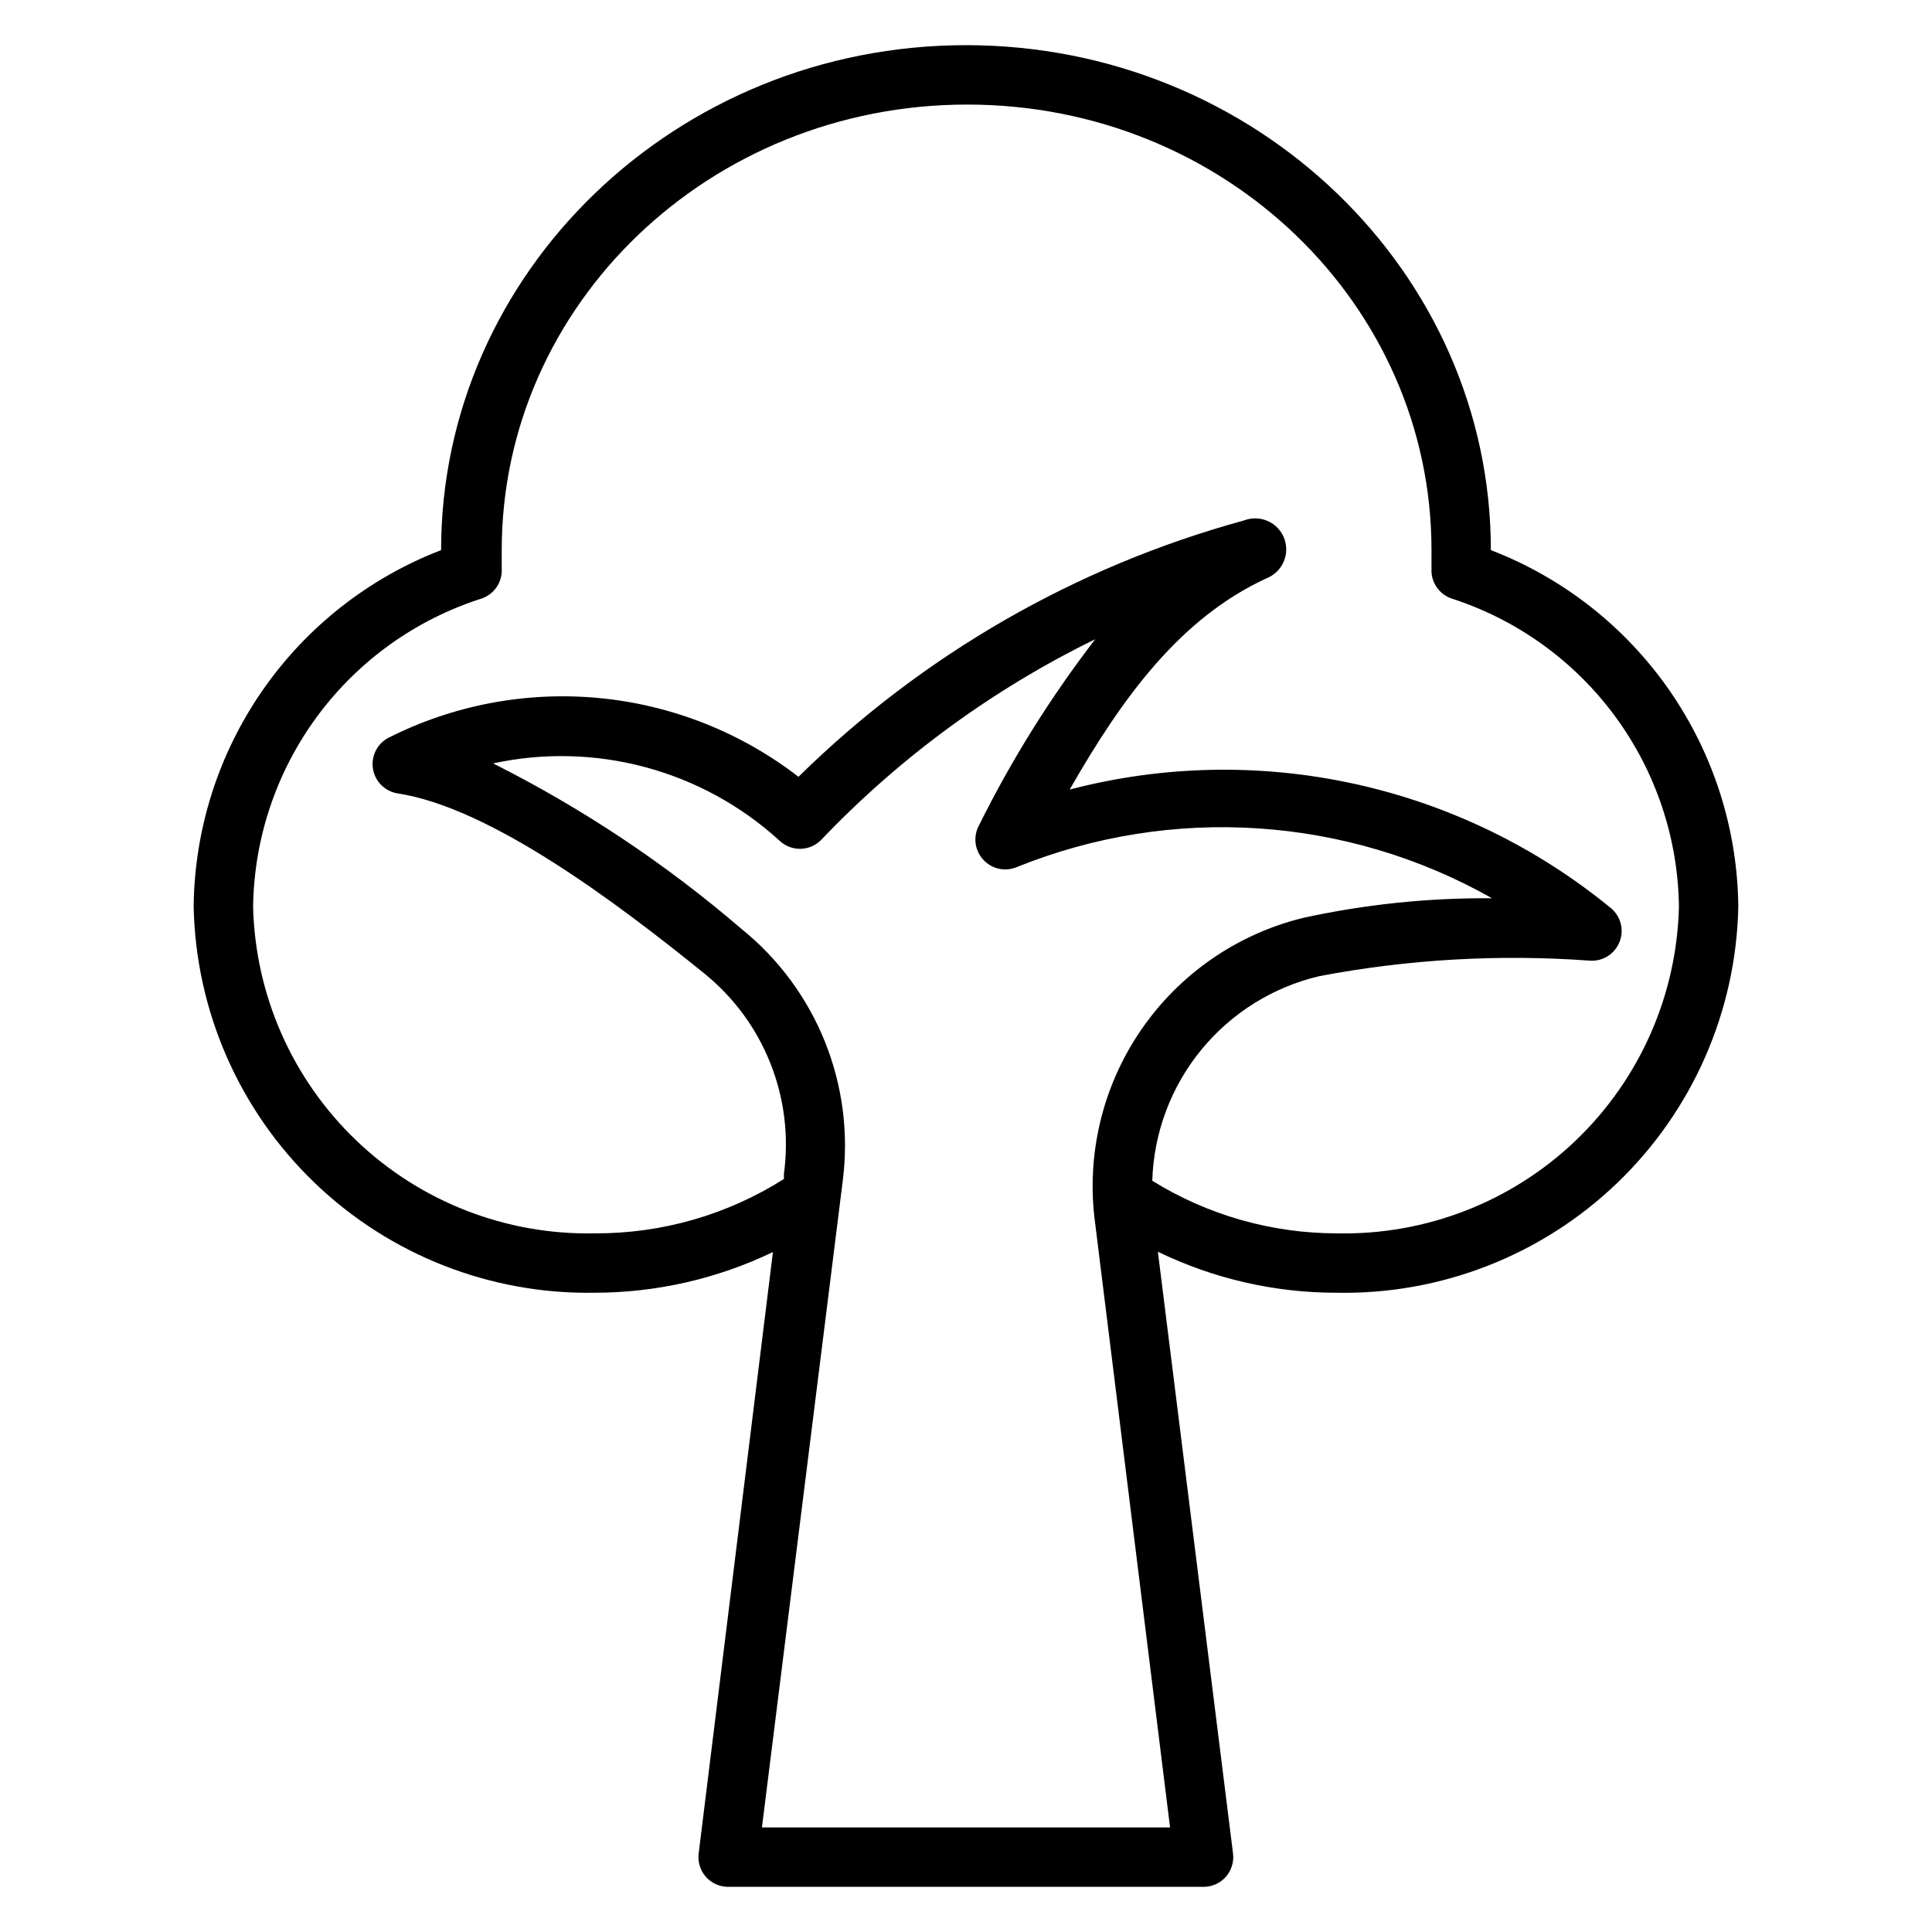 <?xml version="1.0" encoding="UTF-8"?>
<!-- The Best Svg Icon site in the world: iconSvg.co, Visit us! https://iconsvg.co -->
<svg fill="#000000" width="800px" height="800px" version="1.1" viewBox="144 144 512 512" xmlns="http://www.w3.org/2000/svg">
 <path d="m301.6 486.59c16.352-0.016 32.492-3.699 47.234-10.785l-19.684 159.41c-0.27 2.223 0.418 4.453 1.891 6.141 1.512 1.719 3.695 2.695 5.984 2.676h125.95c2.258-0.004 4.41-0.977 5.902-2.676 1.473-1.688 2.16-3.918 1.891-6.141l-19.918-159.49c14.723 7.144 30.871 10.859 47.23 10.863 27.707 0.57 54.508-9.895 74.496-29.086 19.992-19.191 31.535-45.543 32.094-73.25-0.211-20.504-6.574-40.469-18.266-57.312s-28.172-29.785-47.309-37.152c0-73.758-62.426-133.82-139.1-133.82-76.676 0-139.1 60.066-139.1 133.82-19.133 7.367-35.617 20.309-47.309 37.152s-18.055 36.809-18.266 57.312c0.559 27.652 12.062 53.953 31.984 73.137s46.637 29.684 74.289 29.199zm152.48 141.7h-108.16l21.41-171.3c3.277-25.43-6.887-50.734-26.844-66.832-20.066-17.242-42.168-31.969-65.809-43.848 27.078-5.856 55.316 1.742 75.809 20.387 3.059 3 7.957 3 11.02 0 20.887-21.945 45.516-39.992 72.738-53.293-11.871 15.434-22.207 31.992-30.859 49.438-1.535 2.941-1.066 6.531 1.18 8.973 2.246 2.481 5.816 3.269 8.898 1.969 41.051-16.574 87.418-13.531 125.95 8.266-16.828-0.141-33.621 1.602-50.062 5.195-17.586 4.309-32.953 14.98-43.129 29.957-10.176 14.973-14.445 33.188-11.977 51.125zm-182.47-325.67c3.348-1.125 5.539-4.344 5.352-7.871v-2.281-2.676c0-65.102 55.105-118.08 123.36-118.08s123.04 52.977 123.04 118.08v2.676 2.285c-0.184 3.527 2.008 6.746 5.356 7.871 17.312 5.598 32.438 16.484 43.242 31.129 10.801 14.645 16.742 32.309 16.977 50.504-0.555 23.477-10.398 45.773-27.367 62.004-16.969 16.234-39.684 25.074-63.16 24.59-17.328 0.016-34.312-4.812-49.043-13.934 0.379-12.66 4.926-24.844 12.941-34.652 8.016-9.809 19.047-16.695 31.379-19.586 23.598-4.477 47.68-5.852 71.637-4.094 3.422 0.238 6.609-1.766 7.871-4.961 1.246-3.129 0.359-6.707-2.203-8.895-40.031-32.879-93.391-44.586-143.51-31.488 14.25-24.953 29.52-45.5 52.113-55.969 4.238-1.633 6.352-6.391 4.723-10.629-1.633-4.238-6.391-6.352-10.629-4.723-44.52 12.176-85.176 35.566-118.08 67.938-15.301-11.809-33.629-19.047-52.867-20.871s-38.602 1.836-55.848 10.559c-2.984 1.598-4.613 4.926-4.043 8.266s3.215 5.938 6.562 6.453c24.641 3.777 58.176 29.047 81.316 47.781l0.004 0.004c15.781 12.805 23.746 32.914 21.016 53.055v1.34c-14.992 9.496-32.395 14.496-50.145 14.406-23.477 0.484-46.188-8.355-63.16-24.59-16.969-16.23-26.809-38.527-27.367-62.004 0.258-18.234 6.242-35.926 17.105-50.574 10.863-14.652 26.055-25.516 43.43-31.059z"/>
</svg>